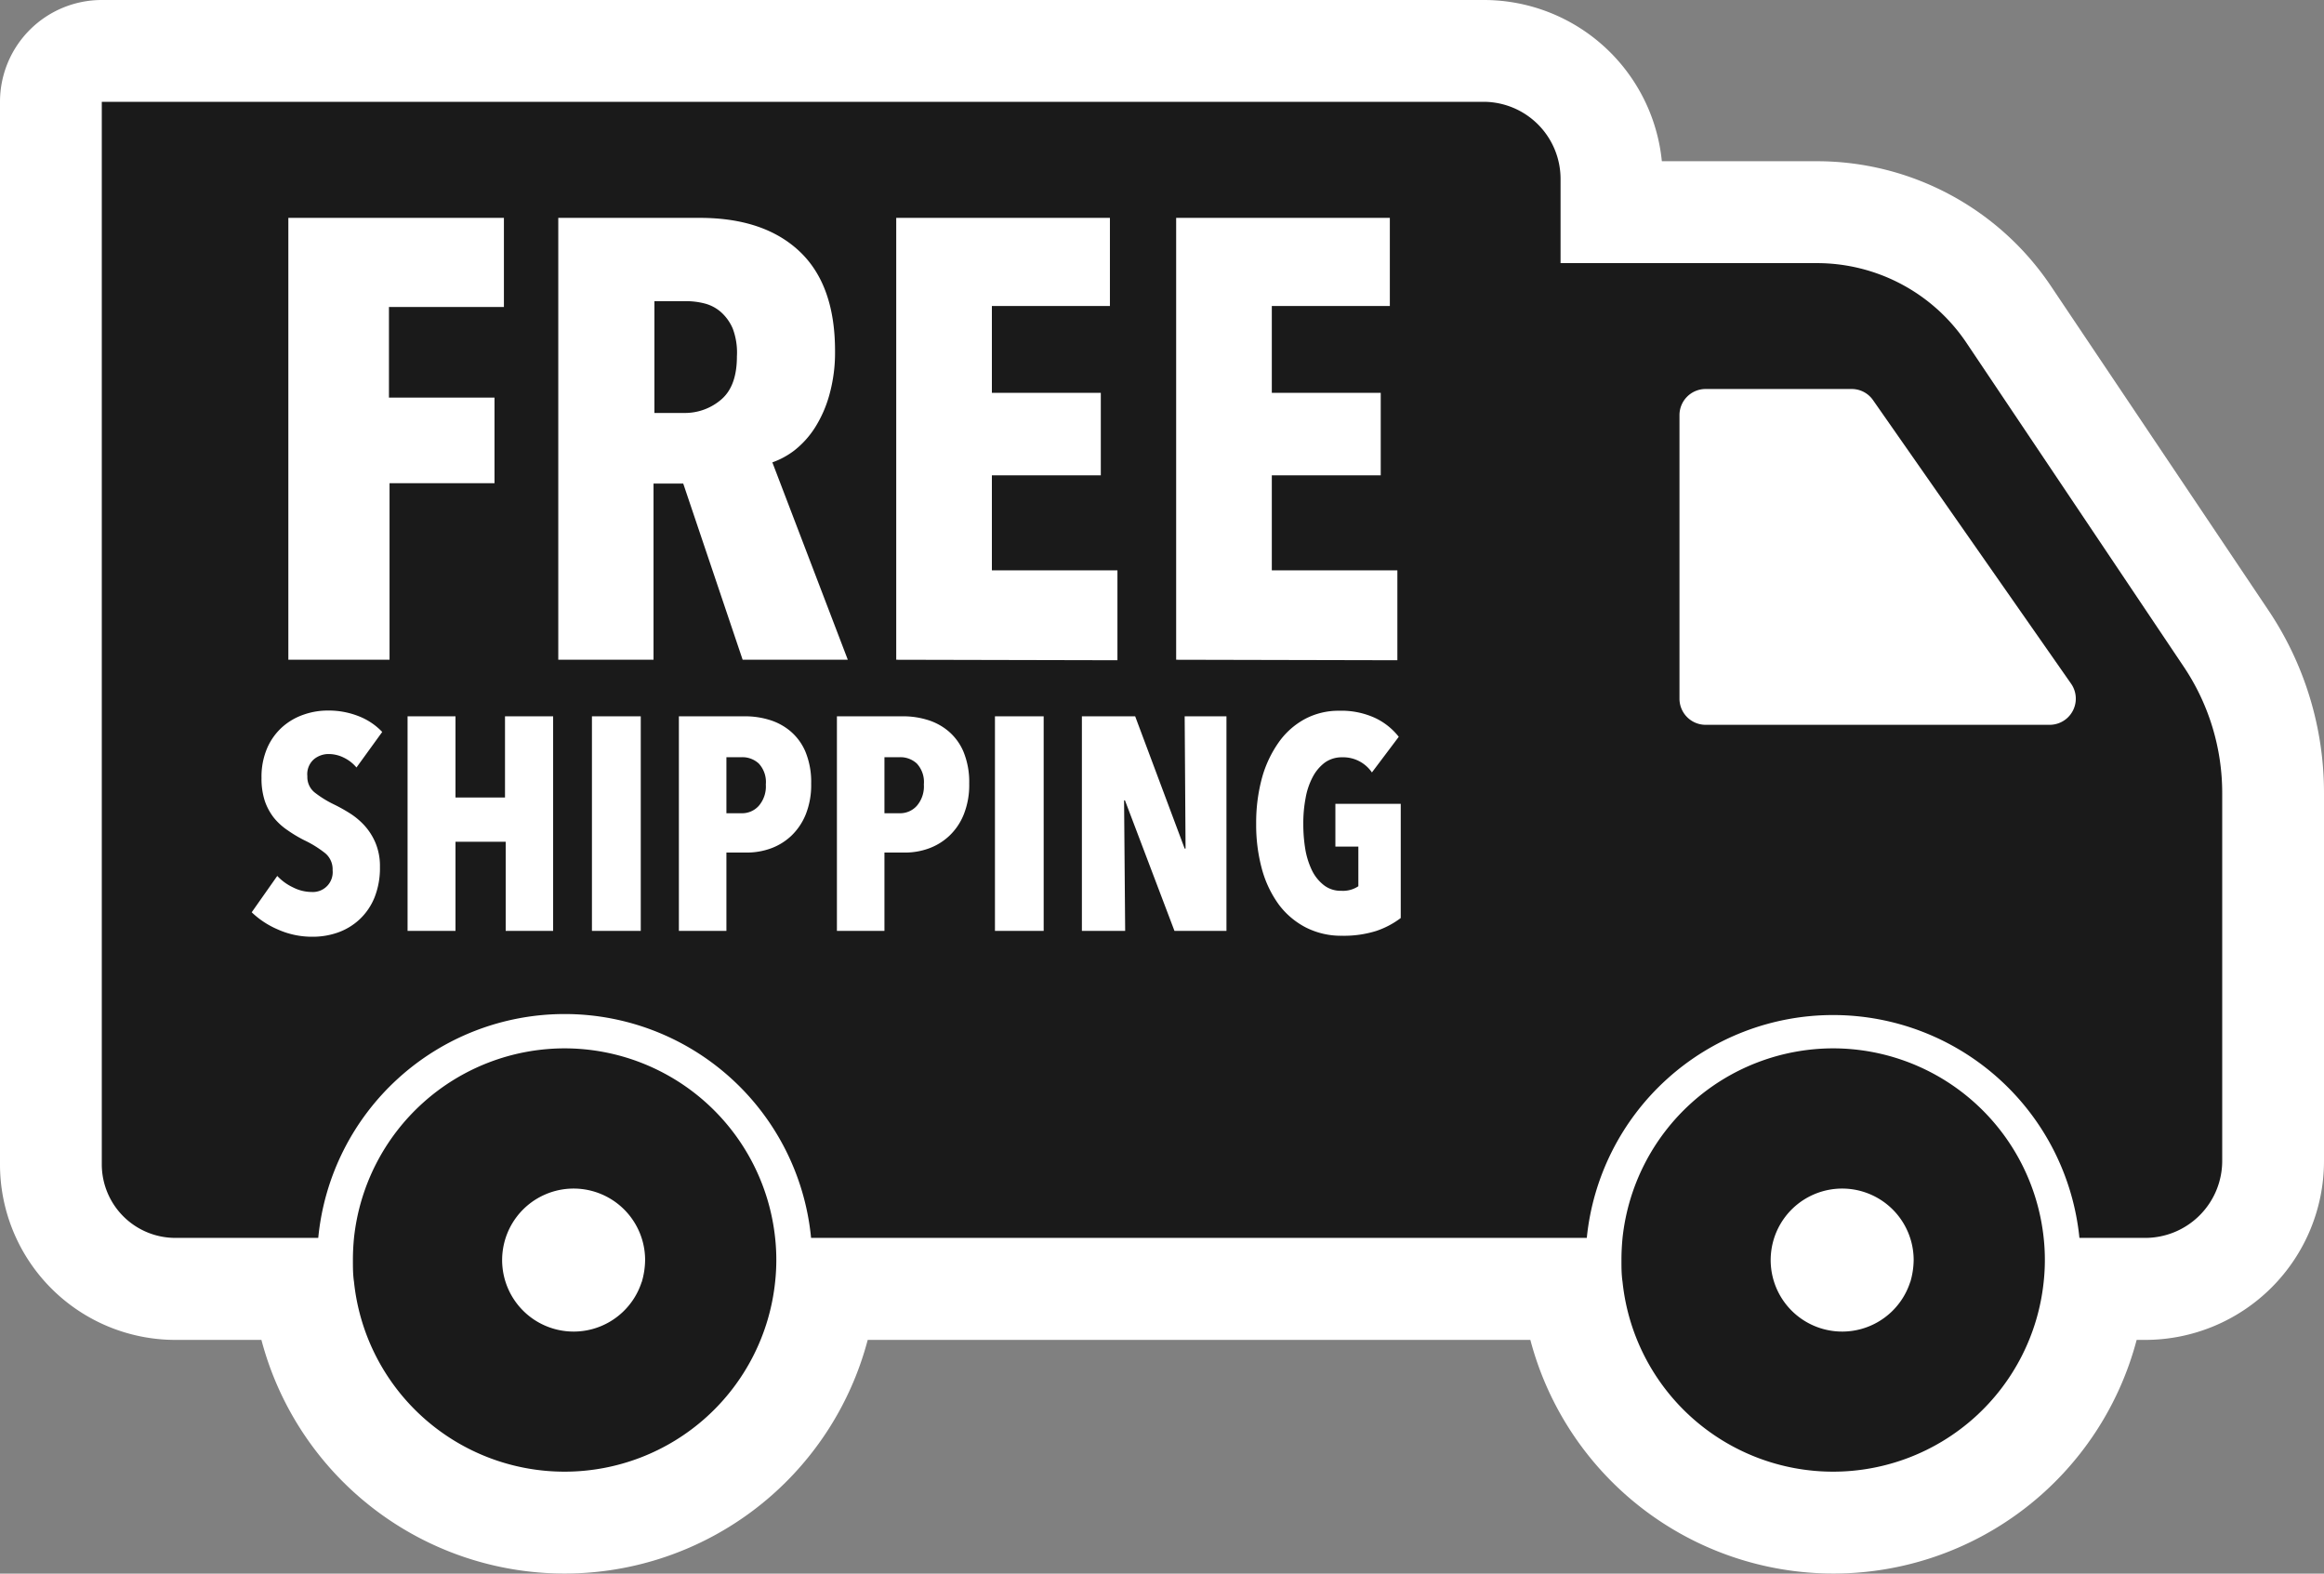 <svg xmlns="http://www.w3.org/2000/svg" viewBox="0 0 234.7 158.9"><rect x="0" y="0" width="234.7" height="158.9" fill="#808080" stroke="none"/><defs><style>.cls-1{fill:#fff;}.cls-2{fill:#1a1a1a;}</style></defs><g id="Layer_2" data-name="Layer 2"><g id="Layer_1-2" data-name="Layer 1"><path class="cls-1" d="M234.7,80.1v37.15a18.07,18.07,0,0,1-18,18.05h-.92a31.66,31.66,0,0,1-61.23,0H87.63a31.66,31.66,0,0,1-61.23,0H17.7A17.72,17.72,0,0,1,0,117.61V10.28A10.28,10.28,0,0,1,10.28,0H149.83a18.07,18.07,0,0,1,18,16.28h15.68A28.46,28.46,0,0,1,207.13,28.9l21.94,32.7h0A33.08,33.08,0,0,1,234.7,80.1Z"/><path class="cls-2" d="M220.54,67.33,198.6,34.63a18.19,18.19,0,0,0-15.13-8.06H157.6V18.06a7.79,7.79,0,0,0-7.77-7.78H10.28V117.61A7.43,7.43,0,0,0,17.7,125H31v0h1.14a25,25,0,0,1,49.77,0h78.34A25,25,0,0,1,210,125h6.65a7.78,7.78,0,0,0,7.77-7.77V80.1A22.88,22.88,0,0,0,220.54,67.33ZM207,73.19H172.25a2.64,2.64,0,0,1-2.64-2.64V41.92a2.64,2.64,0,0,1,2.64-2.64H187a2.62,2.62,0,0,1,2.16,1.13l20,28.63A2.64,2.64,0,0,1,207,73.19ZM57,105.86A21.42,21.42,0,0,0,35.75,125c-.07.73-.11,1.47-.11,2.22h0c0,.75,0,1.49.11,2.22a21.38,21.38,0,0,0,42.53,0,20.36,20.36,0,0,0,.12-2.22h0a20.36,20.36,0,0,0-.12-2.22A21.4,21.4,0,0,0,57,105.86Zm7.8,23.6a7.22,7.22,0,1,1,.35-2.22A8.11,8.11,0,0,1,64.81,129.46Zm120.32-23.6A21.42,21.42,0,0,0,163.86,125c-.07.73-.11,1.47-.11,2.22h0c0,.75,0,1.49.11,2.22a21.38,21.38,0,0,0,42.53,0,20.36,20.36,0,0,0,.12-2.22h0a20.36,20.36,0,0,0-.12-2.22A21.4,21.4,0,0,0,185.13,105.86Zm7.79,23.6a7.22,7.22,0,1,1,.35-2.22A8.11,8.11,0,0,1,192.92,129.46Z"/><path class="cls-1" d="M39.28,31v9.15H49.94v8.64H39.34V66.62H29.12V22H50.89V31ZM75,66.62l-6-17.79h-3V66.62H56.38V22H70.67q6.48,0,10.07,3.38t3.59,10.06a15.84,15.84,0,0,1-.57,4.42,12.24,12.24,0,0,1-1.47,3.34,9.24,9.24,0,0,1-2.05,2.27A8.11,8.11,0,0,1,78,46.69l7.62,19.93ZM74.42,36A6.88,6.88,0,0,0,74,33.18a4.7,4.7,0,0,0-1.23-1.7,4,4,0,0,0-1.67-.85,7.51,7.51,0,0,0-1.8-.22H66.09V41.7h3a5.61,5.61,0,0,0,3.75-1.36C73.89,39.44,74.42,38,74.42,36ZM90.51,66.62V22h21.58v8.9H100.17v8.77h11V48h-11v9.59h12.68v9.08Zm28.27,0V22h21.58v8.9H128.44v8.77h11V48h-11v9.59h12.68v9.08ZM36,77.5a3.85,3.85,0,0,0-1.29-1,3.44,3.44,0,0,0-1.53-.36,2.32,2.32,0,0,0-1.48.53,2,2,0,0,0-.66,1.71A2,2,0,0,0,31.75,80a10.63,10.63,0,0,0,2,1.24,16.87,16.87,0,0,1,1.56.87,7.28,7.28,0,0,1,1.49,1.24,6.16,6.16,0,0,1,1.12,1.76,6.07,6.07,0,0,1,.45,2.44,8,8,0,0,1-.55,3.08,6.22,6.22,0,0,1-1.5,2.2,6.29,6.29,0,0,1-2.16,1.32,7.6,7.6,0,0,1-2.55.44A8.46,8.46,0,0,1,28,93.83a8.77,8.77,0,0,1-2.58-1.71L28,88.45a5.25,5.25,0,0,0,1.62,1.17,4.17,4.17,0,0,0,1.86.45,2,2,0,0,0,2.11-2.2,2.11,2.11,0,0,0-.73-1.7,11,11,0,0,0-2.14-1.33,13.43,13.43,0,0,1-1.67-1,6.3,6.3,0,0,1-1.38-1.25,5.79,5.79,0,0,1-.93-1.72,7.25,7.25,0,0,1-.33-2.32A7.33,7.33,0,0,1,27,75.5a6.14,6.14,0,0,1,1.56-2.13,6.36,6.36,0,0,1,2.14-1.22,7.28,7.28,0,0,1,2.37-.4,8.23,8.23,0,0,1,3.18.58,6.54,6.54,0,0,1,2.35,1.58ZM51.07,94v-9H46v9H41.16V72.33H46v8.2h5v-8.2h4.86V94Zm8.71,0V72.33h4.93V94ZM81.92,79.12a8,8,0,0,1-.55,3.12,6.21,6.21,0,0,1-1.47,2.17,6,6,0,0,1-2.08,1.27,7.09,7.09,0,0,1-2.35.41H73.36V94h-4.8V72.33h6.73a8.33,8.33,0,0,1,2.34.34,6,6,0,0,1,2.14,1.12,5.55,5.55,0,0,1,1.56,2.09A8,8,0,0,1,81.92,79.12Zm-4.58.09a2.74,2.74,0,0,0-.71-2.11,2.44,2.44,0,0,0-1.71-.64H73.36v5.66h1.56a2.26,2.26,0,0,0,1.71-.75A3,3,0,0,0,77.34,79.21Zm20.54-.09a8,8,0,0,1-.55,3.12,6.08,6.08,0,0,1-1.47,2.17,6,6,0,0,1-2.08,1.27,7,7,0,0,1-2.35.41H89.32V94h-4.8V72.33h6.73a8.33,8.33,0,0,1,2.34.34,6,6,0,0,1,2.14,1.12,5.55,5.55,0,0,1,1.56,2.09A8,8,0,0,1,97.88,79.12Zm-4.58.09a2.74,2.74,0,0,0-.71-2.11,2.44,2.44,0,0,0-1.71-.64H89.32v5.66h1.56a2.26,2.26,0,0,0,1.71-.75A3,3,0,0,0,93.3,79.21ZM100.48,94V72.33h4.92V94Zm18.13,0-5-13.18h-.09L113.63,94h-4.37V72.33h5.38l5,13.36h.09l-.09-13.36h4.22V94ZM139,94a10.9,10.9,0,0,1-3.46.49,7.85,7.85,0,0,1-3.65-.83,8,8,0,0,1-2.73-2.3,11,11,0,0,1-1.71-3.57,16.94,16.94,0,0,1-.59-4.61,17.22,17.22,0,0,1,.59-4.64,11.54,11.54,0,0,1,1.7-3.6,7.74,7.74,0,0,1,2.64-2.34,7.2,7.2,0,0,1,3.44-.83,8.14,8.14,0,0,1,3.69.75,6.63,6.63,0,0,1,2.34,1.88L138.55,78a3.52,3.52,0,0,0-3-1.53,2.93,2.93,0,0,0-1.75.53,4.33,4.33,0,0,0-1.23,1.46,7.18,7.18,0,0,0-.72,2.14,13.45,13.45,0,0,0-.23,2.6,15.47,15.47,0,0,0,.21,2.6,8,8,0,0,0,.69,2.14,4.26,4.26,0,0,0,1.2,1.46,2.76,2.76,0,0,0,1.74.55,2.79,2.79,0,0,0,1.72-.46v-4h-2.32V81.17h6.6V92.7A8.65,8.65,0,0,1,139,94Z"/></g></g></svg>